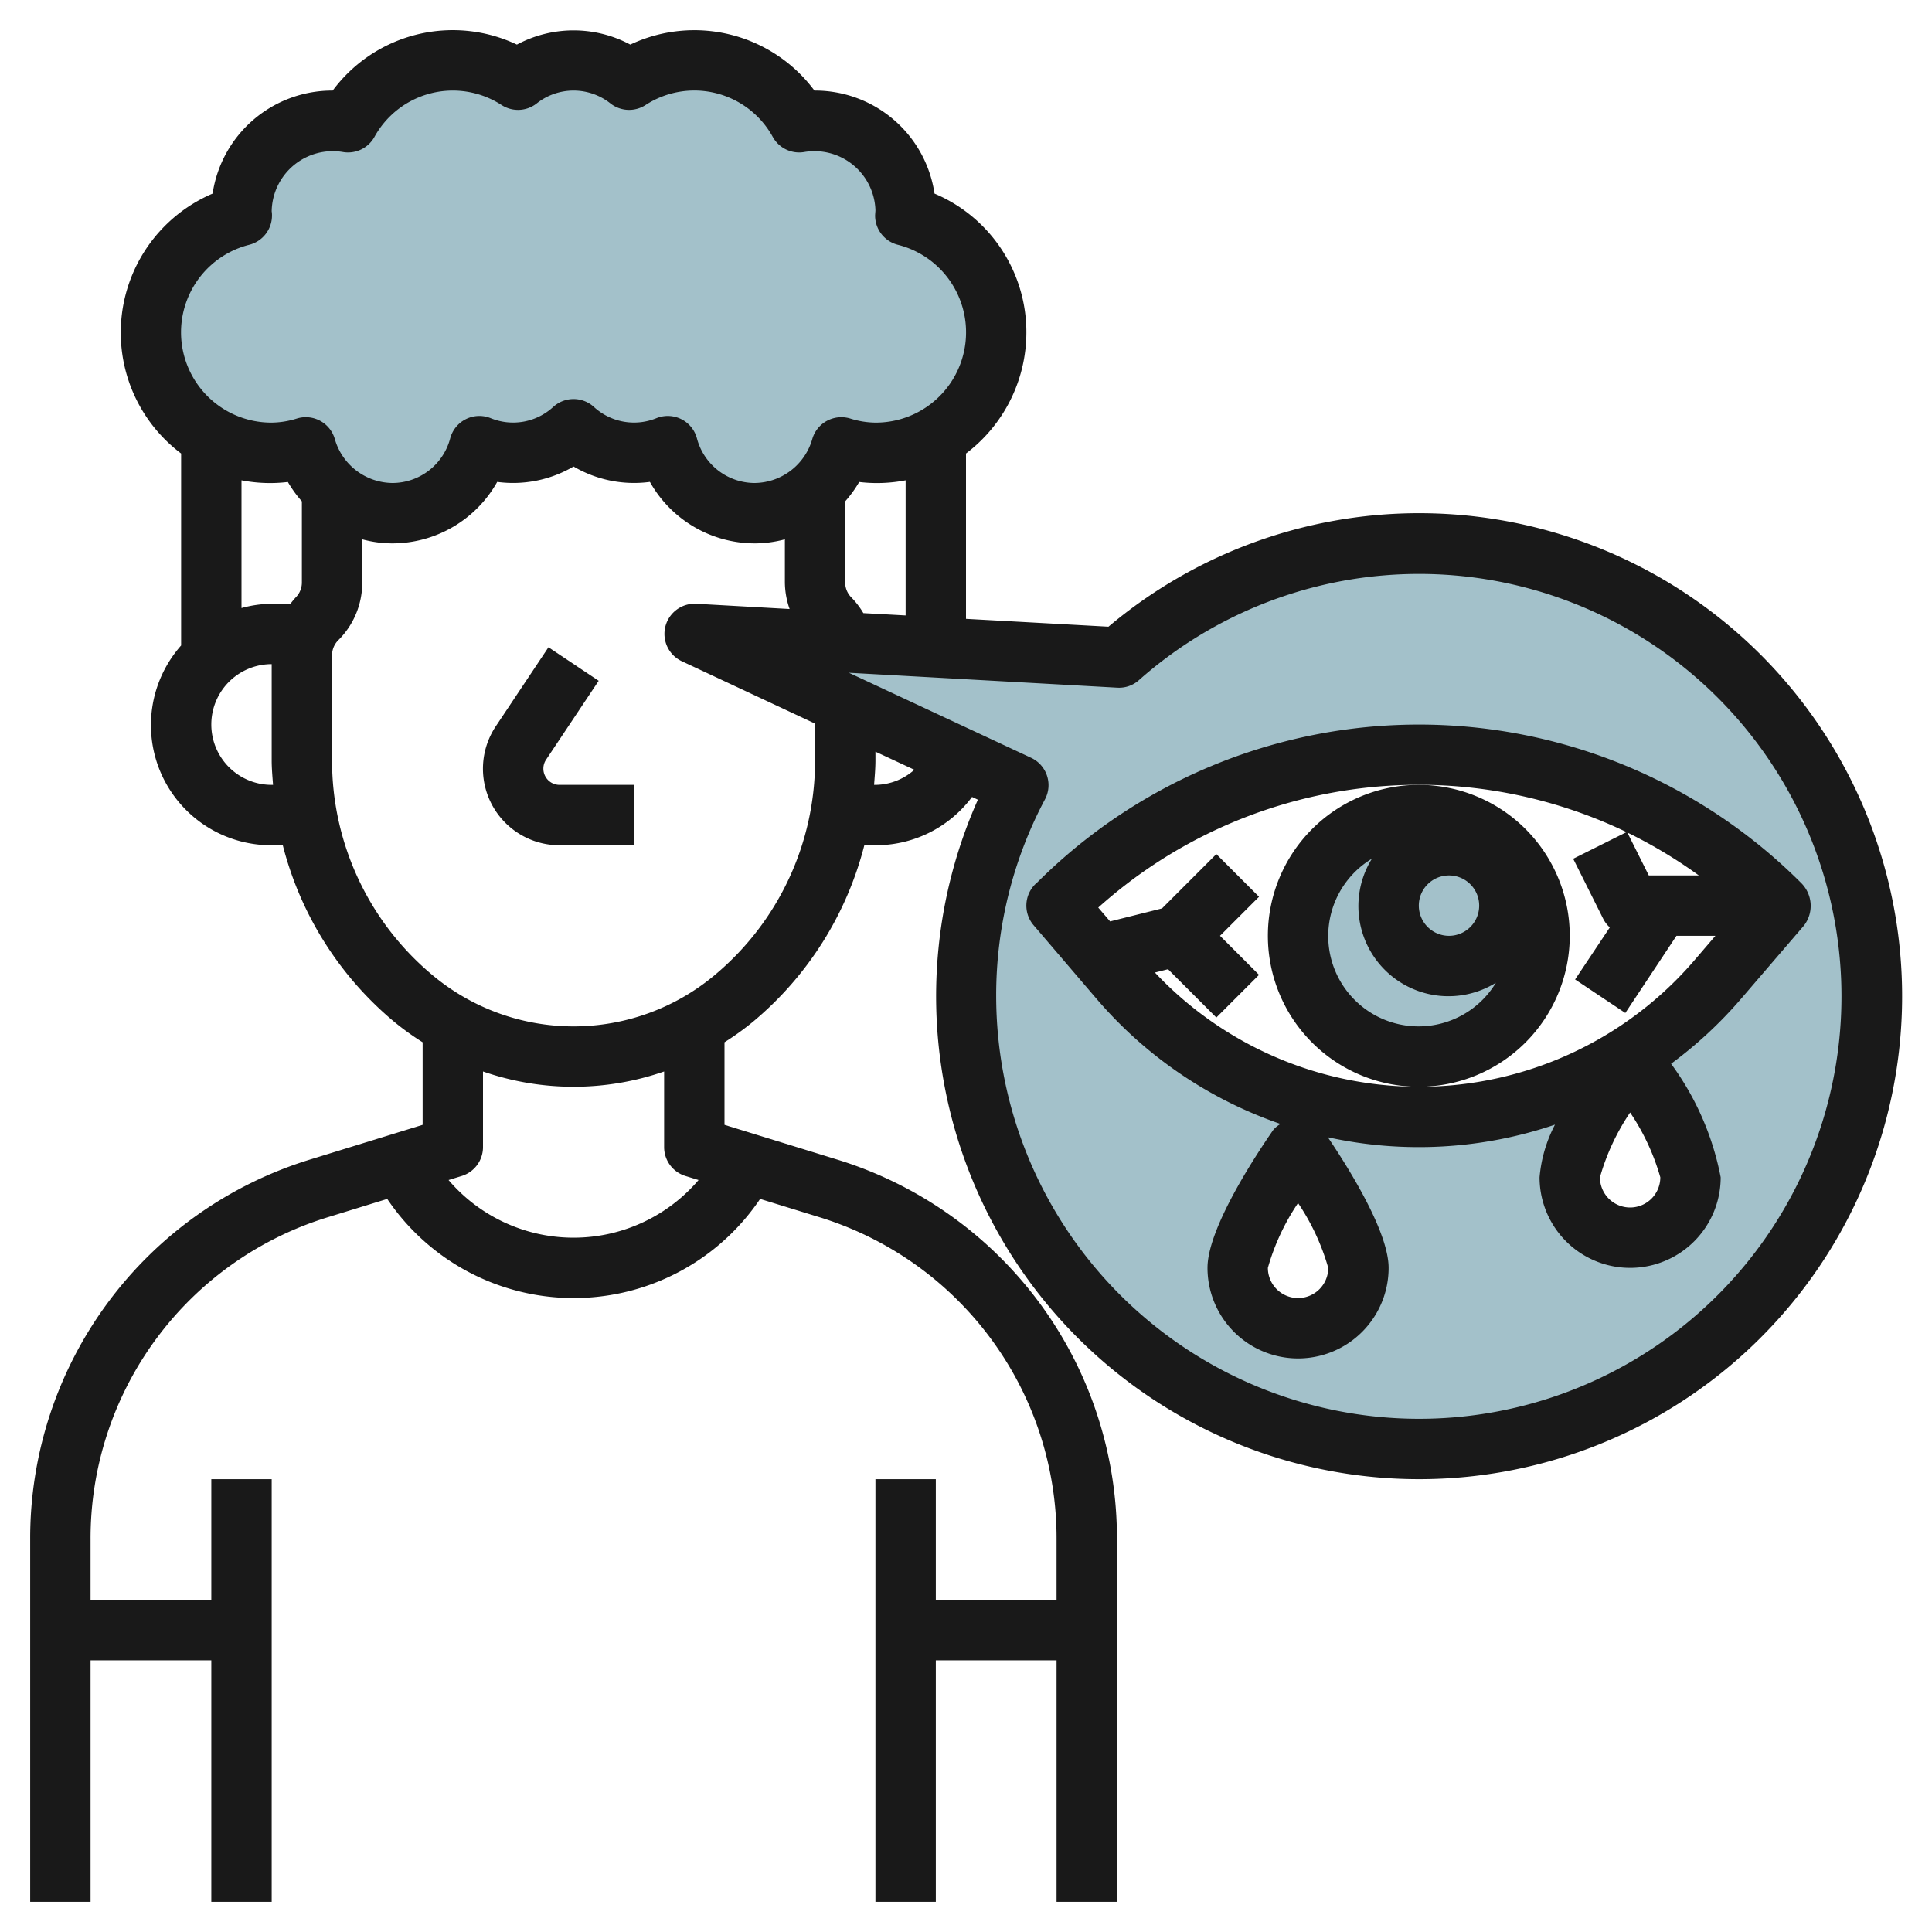 <?xml version="1.0" encoding="UTF-8"?>
<svg xmlns="http://www.w3.org/2000/svg" id="Layer_3" data-name="Layer 3" viewBox="0 0 64 64" width="512" height="512"><path d="M33,11a4,4,0,0,1-4,4,3.871,3.871,0,0,1-1.13-.18,2.979,2.979,0,0,1-5.75-.04A2.956,2.956,0,0,1,19,14.22a2.956,2.956,0,0,1-3.12.56,2.979,2.979,0,0,1-5.75.04A3.871,3.871,0,0,1,9,15a3.991,3.991,0,0,1-.99-7.86C8.01,7.09,8,7.05,8,7a3,3,0,0,1,3-3,3.168,3.168,0,0,1,.53.05,3.963,3.963,0,0,1,5.63-1.41,2.965,2.965,0,0,1,3.68,0,3.963,3.963,0,0,1,5.63,1.41A3.168,3.168,0,0,1,27,4a3,3,0,0,1,3,3c0,.05-.01.09-.01.14A3.98,3.98,0,0,1,33,11Z" style="fill:#a3c1ca"/><path d="M47,18a14.927,14.927,0,0,0-9.933,3.781L23,21l10.734,5.009A15,15,0,1,0,47,18ZM43,44a2,2,0,0,1-2-2c0-1.1,2-4,2-4s2,2.9,2,4A2,2,0,0,1,43,44Zm11-3a2,2,0,0,1-2-2c0-1.1,2-4,2-4s2,2.9,2,4A2,2,0,0,1,54,41Zm2.905-8.556a13.045,13.045,0,0,1-19.81,0L35,30l.05-.05a16.9,16.9,0,0,1,23.9,0L59,30Z" style="fill:#a3c1ca"/><circle cx="47" cy="31" r="4" style="fill:#a3c1ca"/><path d="M34.339,29.246l-.05.05a1,1,0,0,0-.048,1.355L36.336,33.1a14.033,14.033,0,0,0,6.084,4.133.864.864,0,0,0-.243.2C41.522,38.38,40,40.722,40,42a3,3,0,0,0,6,0c0-1.185-1.3-3.271-2.013-4.327a14.036,14.036,0,0,0,7.524-.418A4.6,4.6,0,0,0,51,39a3,3,0,0,0,6,0,9.317,9.317,0,0,0-1.643-3.762A14.056,14.056,0,0,0,57.663,33.1l2.1-2.445a1.068,1.068,0,0,0-.1-1.408,17.9,17.9,0,0,0-25.318,0ZM43,43a1,1,0,0,1-1-1,7.457,7.457,0,0,1,1-2.147A7.5,7.5,0,0,1,44,42,1,1,0,0,1,43,43Zm11-3a1,1,0,0,1-1-1,7.457,7.457,0,0,1,1-2.147A7.5,7.5,0,0,1,55,39,1,1,0,0,1,54,40Zm2.145-8.207a12.017,12.017,0,0,1-17.887.423l.435-.109,1.6,1.6,1.414-1.414L40.414,31l1.293-1.293-1.414-1.414-1.8,1.8-1.719.43-.393-.458a15.895,15.895,0,0,1,17.5-2.5l-1.767.883,1,2a.99.99,0,0,0,.213.274l-1.15,1.724,1.664,1.11L55.535,31h1.29ZM54.618,29l-.71-1.421A15.969,15.969,0,0,1,56.276,29Z" style="fill:#191919"/><path d="M52,31a5,5,0,1,0-5,5A5.006,5.006,0,0,0,52,31Zm-3-1a1,1,0,1,1-1-1A1,1,0,0,1,49,30Zm-2,4a2.992,2.992,0,0,1-1.554-5.554,2.984,2.984,0,0,0,4.108,4.108A2.993,2.993,0,0,1,47,34Z" style="fill:#191919"/><path d="M47,17a15.971,15.971,0,0,0-10.281,3.76L32,20.5V15.023A5.034,5.034,0,0,0,34,11a4.983,4.983,0,0,0-3.043-4.587A4,4,0,0,0,26.979,3a4.958,4.958,0,0,0-6.1-1.523,3.982,3.982,0,0,0-3.756,0A4.955,4.955,0,0,0,11.021,3H11A4.005,4.005,0,0,0,7.043,6.413,5.008,5.008,0,0,0,6,15.023v6.359A3.98,3.98,0,0,0,9,28h.368a11.222,11.222,0,0,0,3.69,5.848,9.164,9.164,0,0,0,.942.678v2.736L10.308,38.4A13.121,13.121,0,0,0,1,51V63H3V55H7v8H9V49H7v4H3V51a11.128,11.128,0,0,1,7.9-10.69l1.928-.594a7.449,7.449,0,0,0,12.352,0l1.928.594A11.128,11.128,0,0,1,35,51v2H31V49H29V63h2V55h4v8h2V51a13.121,13.121,0,0,0-9.308-12.6L24,37.262V34.526a9.164,9.164,0,0,0,.942-.678A11.222,11.222,0,0,0,28.632,28H29A3.972,3.972,0,0,0,32.2,26.4l.194.091A16,16,0,1,0,47,17ZM30,20.387l-1.4-.077a2.713,2.713,0,0,0-.395-.517.7.7,0,0,1-.207-.5V16.608a4.043,4.043,0,0,0,.464-.641A4.967,4.967,0,0,0,30,15.911ZM8.256,8.109A1,1,0,0,0,9.01,7.14.758.758,0,0,0,9,7a2.024,2.024,0,0,1,2.367-1.963,1,1,0,0,0,1.036-.5A2.964,2.964,0,0,1,16.618,3.48a1,1,0,0,0,1.15-.046,1.966,1.966,0,0,1,2.464,0,1,1,0,0,0,1.15.046A2.964,2.964,0,0,1,25.6,4.537a1,1,0,0,0,1.036.5A2.021,2.021,0,0,1,29,6.962c0,.036-.011.142-.011.178a1,1,0,0,0,.754.969A2.991,2.991,0,0,1,29,14a2.873,2.873,0,0,1-.836-.136,1.009,1.009,0,0,0-.769.076,1,1,0,0,0-.486.6A2.006,2.006,0,0,1,25,16a1.982,1.982,0,0,1-1.913-1.477,1,1,0,0,0-1.338-.672,1.964,1.964,0,0,1-2.077-.372,1,1,0,0,0-1.344,0,1.964,1.964,0,0,1-2.077.372,1,1,0,0,0-1.338.672A1.982,1.982,0,0,1,13,16a2.006,2.006,0,0,1-1.909-1.457,1,1,0,0,0-1.255-.679A2.873,2.873,0,0,1,9,14a2.991,2.991,0,0,1-.744-5.891Zm1.28,7.858a4.043,4.043,0,0,0,.464.641v2.685a.7.7,0,0,1-.207.5,2.558,2.558,0,0,0-.17.207H9a3.939,3.939,0,0,0-1,.142V15.911A4.967,4.967,0,0,0,9.536,15.967ZM9,26a2,2,0,0,1,0-4v3.188c0,.273.025.542.045.812ZM22.706,38.956l.435.134a5.444,5.444,0,0,1-8.282,0l.435-.134A1,1,0,0,0,16,38V35.494a9.146,9.146,0,0,0,6,0V38A1,1,0,0,0,22.706,38.956Zm.957-6.645a7.281,7.281,0,0,1-9.326,0A9.246,9.246,0,0,1,11,25.188V21.707a.7.7,0,0,1,.207-.5A2.686,2.686,0,0,0,12,19.293V17.866A3.871,3.871,0,0,0,13,18a3.987,3.987,0,0,0,3.471-2.036A3.953,3.953,0,0,0,19,15.454a3.955,3.955,0,0,0,2.529.51A3.987,3.987,0,0,0,25,18a3.871,3.871,0,0,0,1-.134v1.427a2.718,2.718,0,0,0,.157.881L23.056,20a1,1,0,0,0-.479,1.9L27,23.97v1.218A9.246,9.246,0,0,1,23.663,32.311ZM29,26h-.045c.02-.27.045-.539.045-.812V24.9l1.289.6A1.971,1.971,0,0,1,29,26ZM47,47A14.015,14.015,0,0,1,33,33a13.83,13.83,0,0,1,1.618-6.524,1,1,0,0,0-.462-1.373L28.12,22.286l8.891.494a.986.986,0,0,0,.718-.25A13.994,13.994,0,1,1,47,47Z" style="fill:#191919"/><path d="M18,25.465a.534.534,0,0,1,.09-.3l1.742-2.613-1.664-1.11-1.742,2.614A2.535,2.535,0,0,0,18.535,28H21V26H18.535A.536.536,0,0,1,18,25.465Z" style="fill:#191919"/></svg>
